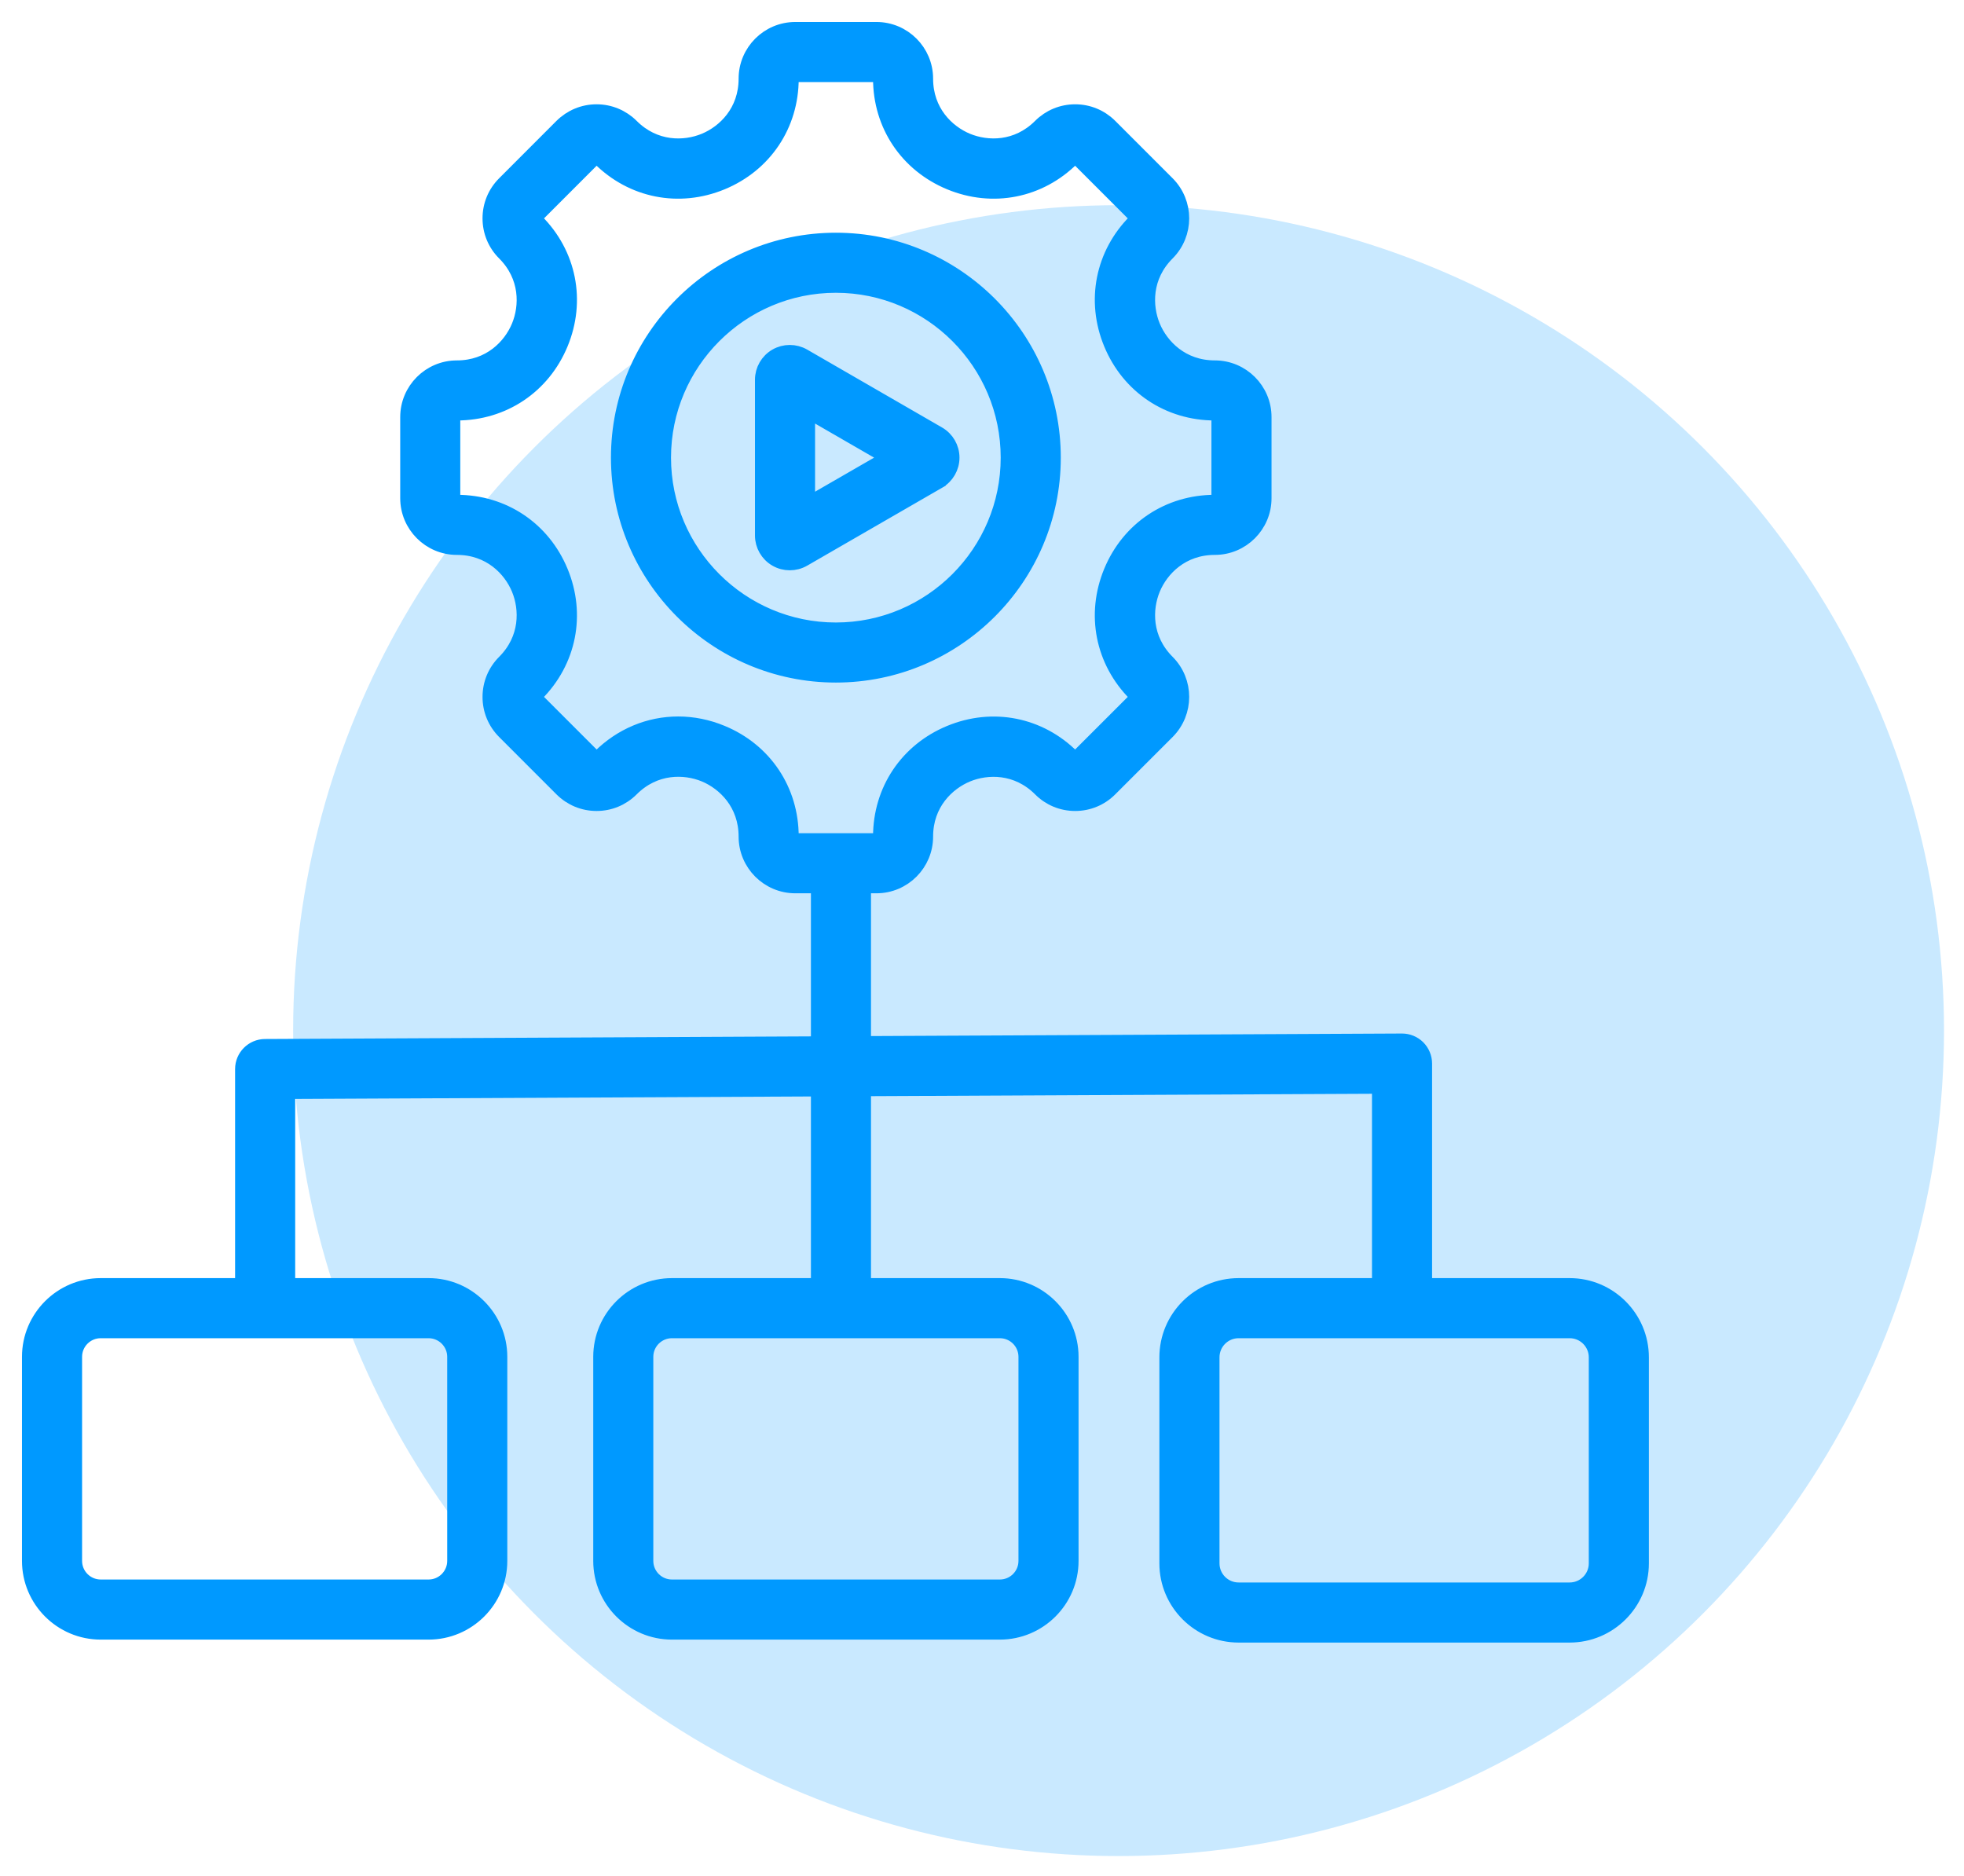 <?xml version="1.0" encoding="UTF-8"?> <svg xmlns="http://www.w3.org/2000/svg" width="67" height="64" viewBox="0 0 67 64" fill="none"> <circle cx="38.159" cy="35.159" r="28.159" fill="#C9E9FF"></circle> <path fill-rule="evenodd" clip-rule="evenodd" d="M27.555 17.207V14.016L30.319 15.612L27.555 17.207ZM32.014 14.801L27.412 12.143C27.122 11.976 26.763 11.976 26.474 12.143C26.185 12.31 26.005 12.62 26.005 12.954V18.269C26.005 18.603 26.185 18.914 26.474 19.08C26.619 19.164 26.78 19.205 26.942 19.205C27.105 19.205 27.266 19.164 27.412 19.08L32.014 16.423C32.014 16.422 32.014 16.422 32.014 16.422C32.303 16.256 32.482 15.945 32.482 15.612C32.482 15.278 32.303 14.968 32.014 14.801ZM28.515 21.486C31.754 21.486 34.388 18.85 34.388 15.612C34.388 12.373 31.754 9.738 28.515 9.738C25.277 9.738 22.641 12.373 22.641 15.612C22.641 18.85 25.277 21.486 28.515 21.486ZM35.938 15.612C35.938 11.518 32.608 8.189 28.515 8.189C24.422 8.189 21.092 11.518 21.092 15.612C21.092 19.704 24.422 23.035 28.515 23.035C32.608 23.035 35.938 19.704 35.938 15.612ZM54.45 53.333C54.45 53.83 54.045 54.235 53.548 54.235H42.254C41.755 54.235 41.352 53.83 41.352 53.333V46.304C41.352 45.807 41.755 45.402 42.254 45.402H53.548C54.045 45.402 54.45 45.807 54.45 46.304V53.333ZM34.994 46.287V53.249C34.994 53.737 34.597 54.134 34.109 54.134H22.923C22.434 54.134 22.037 53.737 22.037 53.249V46.287C22.037 45.799 22.434 45.402 22.923 45.402H34.109C34.597 45.402 34.994 45.799 34.994 46.287ZM15.506 46.287V53.249C15.506 53.737 15.108 54.134 14.62 54.134H3.436C2.947 54.134 2.55 53.737 2.55 53.249V46.287C2.55 45.799 2.947 45.402 3.436 45.402H14.62C15.108 45.402 15.506 45.799 15.506 46.287ZM26.997 28.539C26.997 28.613 27.058 28.674 27.131 28.674H29.899C29.973 28.674 30.033 28.613 30.033 28.539C30.033 26.96 30.941 25.602 32.403 24.997C33.864 24.391 35.467 24.709 36.583 25.826C36.635 25.879 36.721 25.879 36.773 25.826L38.73 23.87C38.782 23.817 38.782 23.733 38.73 23.68C37.613 22.562 37.295 20.961 37.901 19.498C38.506 18.037 39.863 17.13 41.443 17.13C41.517 17.13 41.577 17.069 41.577 16.995V14.228C41.577 14.154 41.517 14.094 41.443 14.094C39.863 14.094 38.506 13.185 37.901 11.724C37.295 10.262 37.613 8.66 38.73 7.543C38.782 7.491 38.782 7.406 38.73 7.354L36.773 5.397C36.721 5.345 36.635 5.345 36.583 5.397C35.466 6.514 33.864 6.831 32.403 6.226C30.941 5.62 30.033 4.263 30.033 2.684C30.033 2.61 29.973 2.55 29.899 2.55H27.131C27.058 2.55 26.997 2.61 26.997 2.684C26.997 4.263 26.09 5.62 24.628 6.226C23.166 6.831 21.564 6.514 20.447 5.397C20.414 5.365 20.378 5.357 20.352 5.357C20.326 5.357 20.29 5.365 20.257 5.397L18.301 7.354C18.248 7.406 18.248 7.491 18.301 7.543C19.418 8.66 19.736 10.262 19.13 11.724C18.525 13.185 17.167 14.094 15.586 14.094C15.513 14.094 15.452 14.154 15.452 14.228V16.995C15.452 17.069 15.513 17.13 15.586 17.13C17.167 17.13 18.525 18.037 19.13 19.498C19.736 20.961 19.418 22.563 18.301 23.68C18.248 23.733 18.248 23.817 18.301 23.87L20.257 25.826C20.29 25.859 20.326 25.866 20.352 25.866C20.378 25.866 20.414 25.859 20.447 25.826C21.19 25.083 22.148 24.692 23.136 24.692C23.634 24.692 24.139 24.792 24.628 24.995C26.09 25.6 26.997 26.958 26.997 28.539ZM53.548 43.852H48.604V36.282C48.604 36.077 48.522 35.88 48.376 35.733C48.23 35.589 48.034 35.508 47.829 35.508C47.828 35.508 47.827 35.508 47.825 35.508L29.463 35.596V30.224H29.899C30.828 30.224 31.582 29.468 31.582 28.539C31.582 27.414 32.313 26.712 32.996 26.428C33.679 26.146 34.691 26.127 35.488 26.922C35.805 27.241 36.228 27.416 36.679 27.416C37.128 27.416 37.551 27.241 37.869 26.922L39.826 24.966C40.482 24.308 40.482 23.241 39.826 22.584C39.03 21.789 39.05 20.775 39.332 20.092C39.615 19.409 40.318 18.68 41.443 18.68C42.372 18.68 43.127 17.924 43.127 16.996V14.228C43.127 13.3 42.372 12.545 41.443 12.545C40.319 12.545 39.615 11.814 39.332 11.131C39.05 10.448 39.03 9.434 39.826 8.64C40.482 7.983 40.482 6.915 39.826 6.258L37.869 4.301C37.551 3.984 37.128 3.808 36.679 3.808C36.228 3.808 35.805 3.984 35.488 4.301C34.691 5.097 33.679 5.077 32.996 4.795C32.313 4.512 31.582 3.809 31.582 2.684C31.582 1.755 30.827 1 29.899 1H27.131C26.203 1 25.447 1.755 25.447 2.684C25.447 3.809 24.718 4.512 24.035 4.795C23.352 5.078 22.338 5.097 21.543 4.301C21.224 3.984 20.801 3.808 20.352 3.808C19.902 3.808 19.48 3.984 19.16 4.301L17.205 6.258C16.886 6.576 16.711 6.999 16.711 7.448C16.711 7.899 16.886 8.322 17.205 8.64C17.999 9.434 17.981 10.448 17.698 11.131C17.415 11.815 16.712 12.545 15.586 12.545C14.659 12.545 13.903 13.3 13.903 14.229V16.996C13.903 17.924 14.659 18.68 15.586 18.68C16.712 18.68 17.415 19.409 17.698 20.092C17.981 20.775 17.999 21.789 17.205 22.584C16.886 22.903 16.711 23.326 16.711 23.775C16.711 24.224 16.886 24.647 17.205 24.966L19.16 26.922C19.48 27.241 19.902 27.416 20.352 27.416C20.801 27.416 21.224 27.241 21.543 26.922C22.339 26.126 23.353 26.144 24.036 26.426C24.718 26.71 25.447 27.414 25.447 28.54C25.447 29.468 26.203 30.224 27.131 30.224H27.914V35.604L9.041 35.695C8.615 35.697 8.27 36.044 8.27 36.47V43.852H3.436C2.092 43.852 1 44.945 1 46.287V53.249C1 54.592 2.092 55.684 3.436 55.684H14.62C15.963 55.684 17.056 54.592 17.056 53.249V46.287C17.056 44.945 15.963 43.852 14.62 43.852H9.82V37.241L27.914 37.154V43.852H22.923C21.58 43.852 20.488 44.945 20.488 46.287V53.249C20.488 54.592 21.58 55.684 22.923 55.684H34.109C35.451 55.684 36.544 54.592 36.544 53.249V46.287C36.544 44.945 35.451 43.852 34.109 43.852H29.463V37.146L47.054 37.062V43.852H42.254C40.901 43.852 39.801 44.952 39.801 46.304V53.333C39.801 54.685 40.901 55.785 42.254 55.785H53.548C54.899 55.785 56 54.685 56 53.333V46.304C56 44.952 54.899 43.852 53.548 43.852Z" fill="#0099FF" stroke="#0099FF" stroke-width="0.5"></path> </svg> 